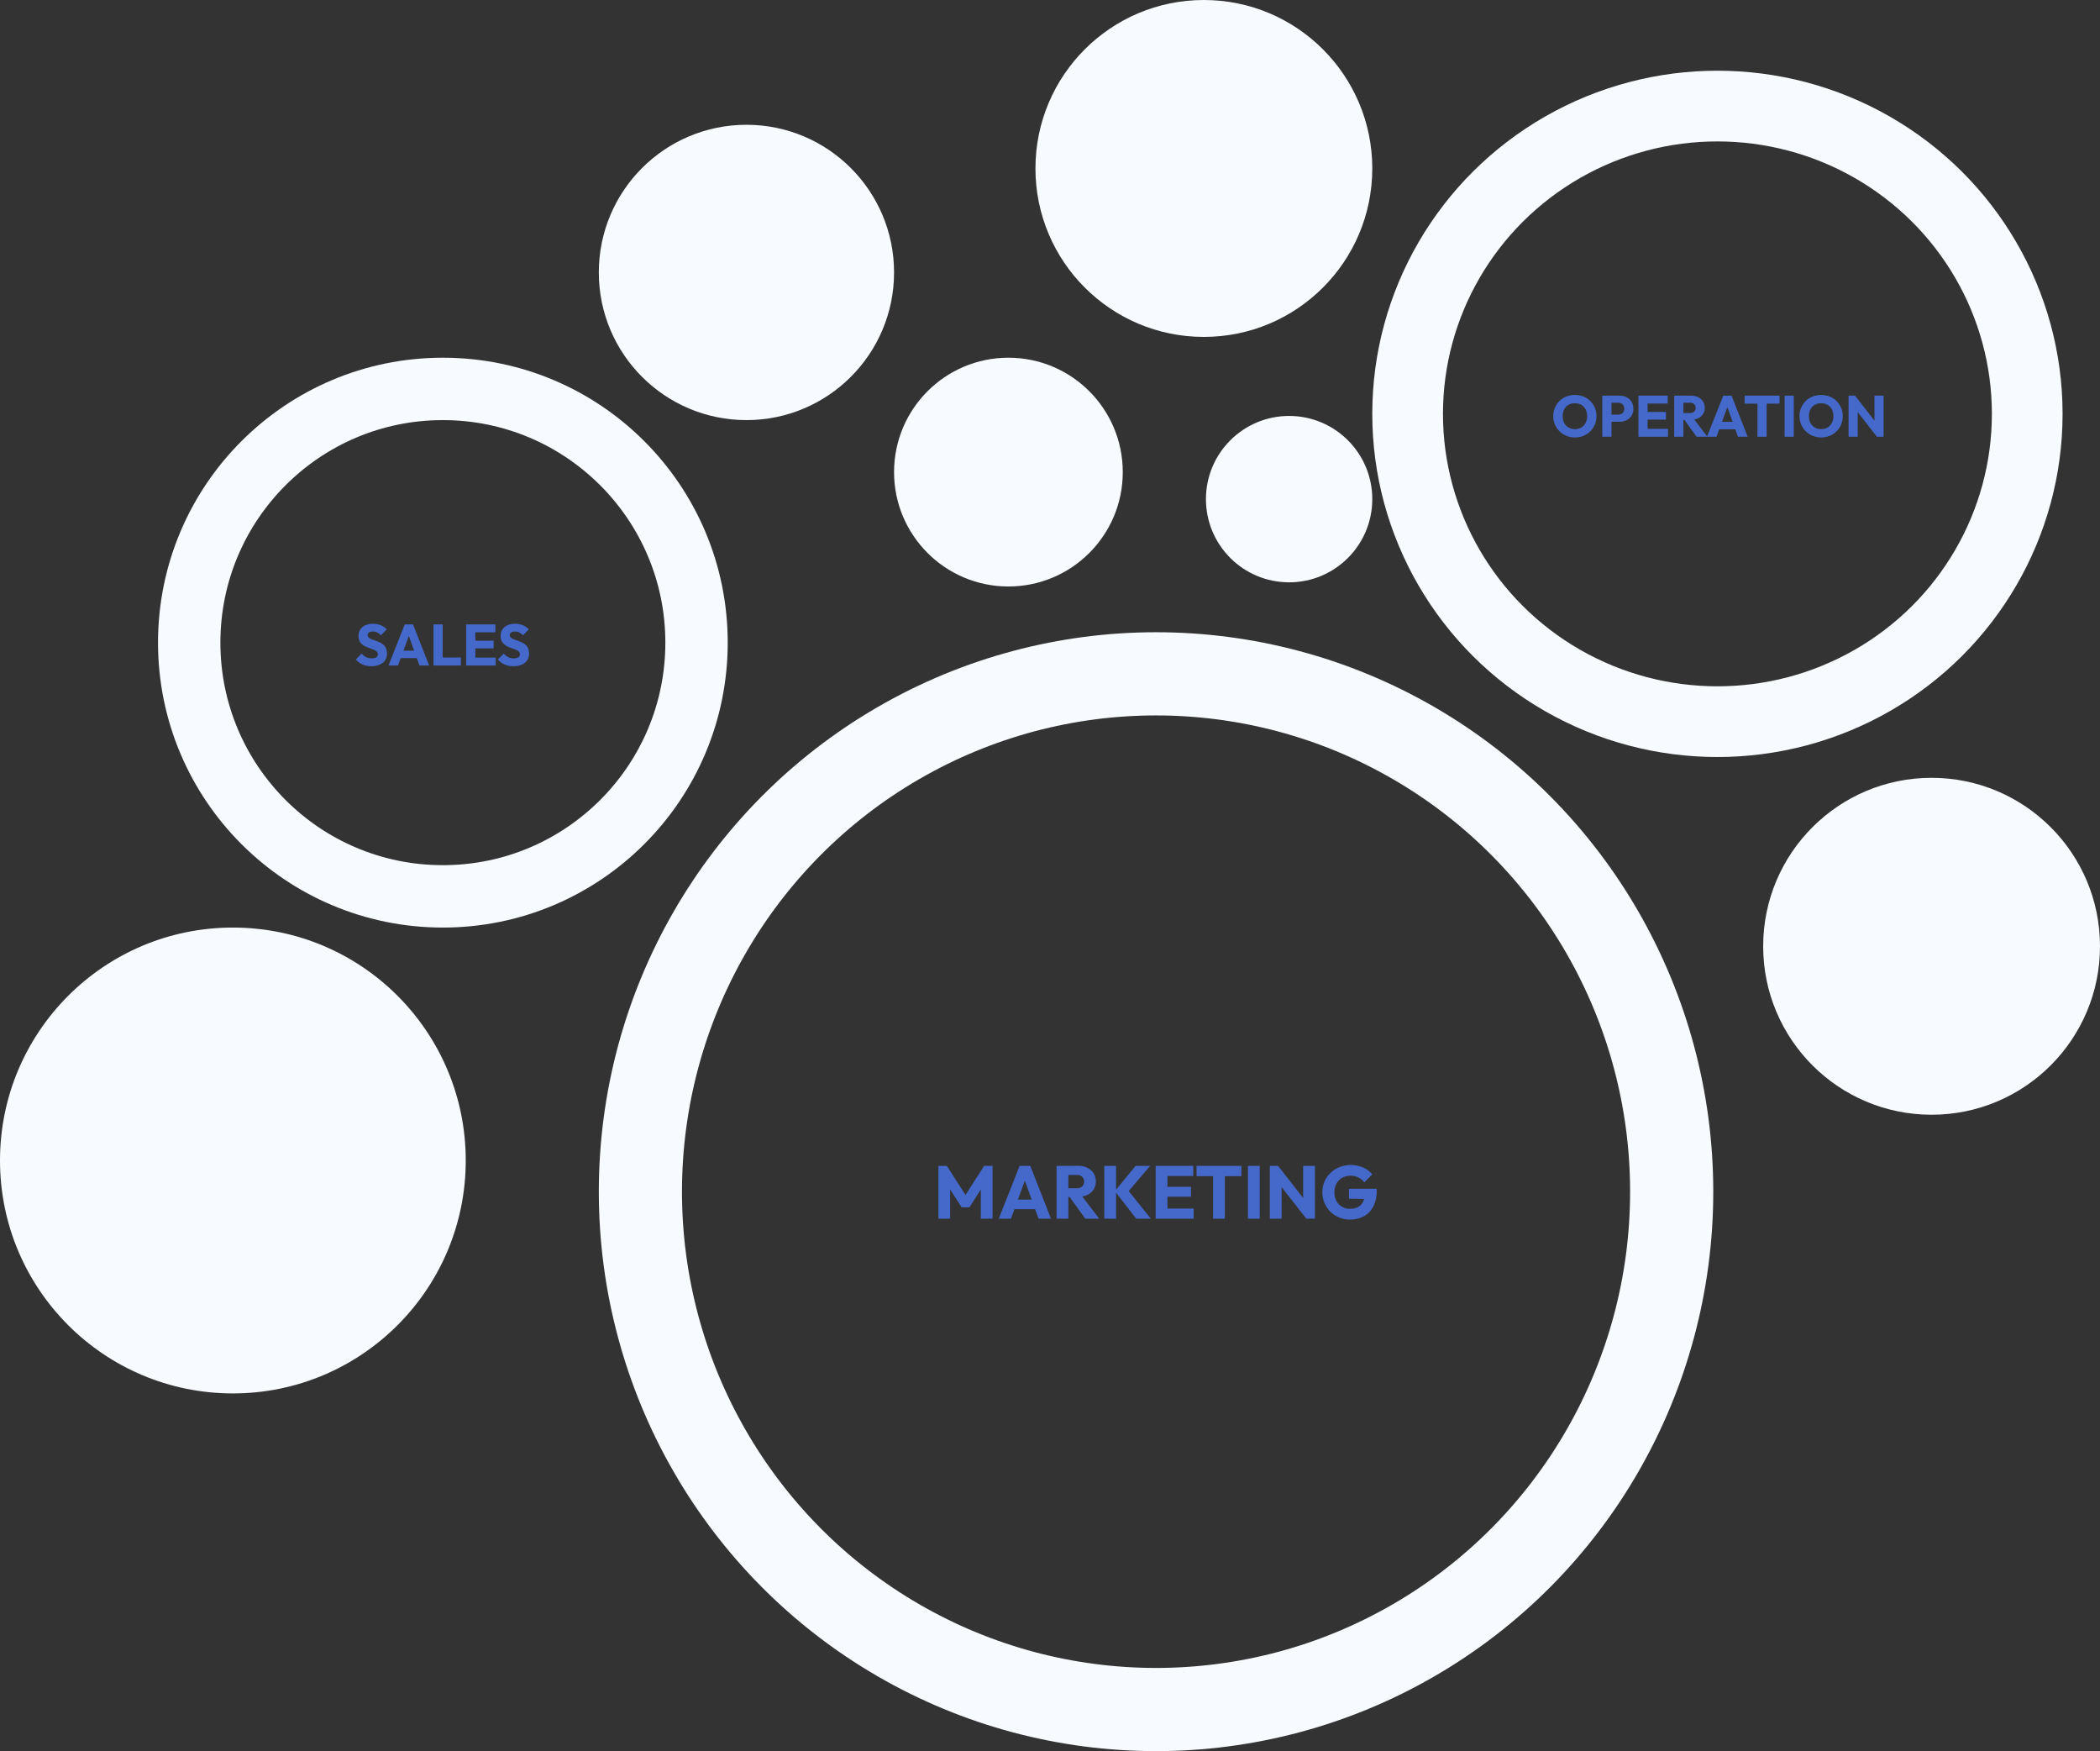 <svg xmlns="http://www.w3.org/2000/svg" width="505" height="421" viewBox="0 0 505 421"><rect x="0" y="0" width="505" height="421" fill="#333333" stroke="none"/><g transform="translate(-980 -880)"><g transform="translate(71 119)"><path d="M81.669,18V5.292h2.025l5,7.8H87.663l5-7.8h2.025V18H91.867V10.062l.495.135-3.249,5.067H87.241L84,10.2l.486-.135V18Zm14.5,0L101.2,5.292h2.556L108.742,18h-2.988L101.946,7.452h1.026L99.1,18Zm2.862-2.3V13.4h6.921v2.3Zm13.221-2.934v-2.1h2.682a1.844,1.844,0,0,0,1.305-.427,1.515,1.515,0,0,0,.459-1.165,1.54,1.54,0,0,0-.454-1.143,1.77,1.77,0,0,0-1.3-.45h-2.691v-2.2h3.024a4.851,4.851,0,0,1,2.214.481,3.7,3.7,0,0,1,1.49,1.323,3.534,3.534,0,0,1,.535,1.94,3.539,3.539,0,0,1-.54,1.962,3.62,3.62,0,0,1-1.512,1.3,5.2,5.2,0,0,1-2.277.468ZM110.082,18V5.292h2.835V18Zm6.912,0-3.951-5.472,2.583-.7L120.342,18Zm12.258,0L124.1,11.376l4.986-6.084h3.492L126.957,11.9V10.755L132.762,18Zm-7.7,0V5.292h2.835V18Zm12.357,0V5.292h2.835V18Zm2.169,0V15.561h6.966V18Zm0-5.3V10.332h6.327V12.7Zm0-4.968V5.292h6.867V7.731ZM147.712,18V5.472h2.835V18ZM143.743,7.767V5.292h10.782V7.767ZM156.1,18V5.292h2.835V18Zm5.265,0V5.292h1.98L164.2,7.83V18Zm8.775,0-7.488-9.594.693-3.114,7.488,9.594Zm0,0-.765-2.529V5.292h2.835V18Zm10.5.2a6.763,6.763,0,0,1-2.605-.5A6.476,6.476,0,0,1,174,11.637a6.349,6.349,0,0,1,.522-2.583,6.458,6.458,0,0,1,1.449-2.079,6.656,6.656,0,0,1,2.165-1.386,7.094,7.094,0,0,1,2.66-.5,7.308,7.308,0,0,1,2.984.594A5.95,5.95,0,0,1,186,7.335l-1.917,1.917a4.068,4.068,0,0,0-1.44-1.184,4.245,4.245,0,0,0-1.872-.4,4,4,0,0,0-2,.495,3.556,3.556,0,0,0-1.377,1.386,4.181,4.181,0,0,0-.5,2.079,4.327,4.327,0,0,0,.486,2.088,3.575,3.575,0,0,0,1.332,1.4,3.725,3.725,0,0,0,1.944.5,4.009,4.009,0,0,0,1.9-.419,2.829,2.829,0,0,0,1.206-1.224,4.182,4.182,0,0,0,.419-1.949l1.881,1.251-5.67-.09V10.809h6.669v.414a8.161,8.161,0,0,1-.819,3.834,5.543,5.543,0,0,1-2.263,2.349A6.824,6.824,0,0,1,180.643,18.2Z" transform="translate(1053 1036)" fill="#4569cb"/><g transform="translate(1053 913)" fill="none" stroke="#f7faff" stroke-width="20"><ellipse cx="134" cy="134.5" rx="134" ry="134.5" stroke="none"/><ellipse cx="134" cy="134.5" rx="124" ry="124.5" fill="none"/></g></g><g transform="translate(-399 78)"><path d="M51.259,14.154a5.078,5.078,0,0,1-2.1-.4,4.749,4.749,0,0,1-1.6-1.208l1.421-1.421a3.554,3.554,0,0,0,1.057.854,2.913,2.913,0,0,0,1.358.3,1.956,1.956,0,0,0,1.081-.255.8.8,0,0,0,.389-.7.893.893,0,0,0-.252-.655,2.125,2.125,0,0,0-.665-.437q-.413-.182-.91-.346a10.568,10.568,0,0,1-.99-.385,4.275,4.275,0,0,1-.907-.546,2.42,2.42,0,0,1-.665-.826,2.765,2.765,0,0,1-.252-1.249,2.73,2.73,0,0,1,.444-1.572,2.826,2.826,0,0,1,1.229-1,4.411,4.411,0,0,1,1.8-.347,4.8,4.8,0,0,1,1.9.368,3.906,3.906,0,0,1,1.414.99L53.59,6.741a3.216,3.216,0,0,0-.9-.686,2.305,2.305,0,0,0-1.026-.224,1.677,1.677,0,0,0-.917.217.7.7,0,0,0-.336.623.779.779,0,0,0,.252.6,2.256,2.256,0,0,0,.665.4q.413.172.91.339t.99.389a3.906,3.906,0,0,1,.907.564,2.535,2.535,0,0,1,.665.868,2.98,2.98,0,0,1,.252,1.3,2.681,2.681,0,0,1-1.008,2.222A4.365,4.365,0,0,1,51.259,14.154ZM55.424,14l3.913-9.884h1.988L65.2,14H62.879L59.918,5.8h.8L57.706,14Zm2.226-1.785V10.423h5.383v1.792ZM66.246,14V4.116h2.205V14Zm1.694,0V12.075h4.893V14Zm6.16,0V4.116h2.205V14Zm1.687,0V12.1h5.418V14Zm0-4.123V8.036h4.921V9.877Zm0-3.864v-1.9h5.341v1.9Zm9.639,8.141a5.078,5.078,0,0,1-2.1-.4,4.749,4.749,0,0,1-1.6-1.208l1.421-1.421a3.554,3.554,0,0,0,1.057.854,2.913,2.913,0,0,0,1.358.3,1.956,1.956,0,0,0,1.082-.255.8.8,0,0,0,.388-.7.893.893,0,0,0-.252-.655,2.125,2.125,0,0,0-.665-.437q-.413-.182-.91-.346a10.568,10.568,0,0,1-.991-.385,4.275,4.275,0,0,1-.907-.546,2.42,2.42,0,0,1-.665-.826,2.765,2.765,0,0,1-.252-1.249,2.73,2.73,0,0,1,.445-1.572,2.826,2.826,0,0,1,1.228-1,4.411,4.411,0,0,1,1.8-.347,4.8,4.8,0,0,1,1.9.368,3.906,3.906,0,0,1,1.414.99L87.757,6.741a3.216,3.216,0,0,0-.9-.686,2.305,2.305,0,0,0-1.026-.224,1.677,1.677,0,0,0-.917.217.7.7,0,0,0-.336.623.779.779,0,0,0,.252.6,2.257,2.257,0,0,0,.665.4q.413.172.91.339T87.4,8.4a3.906,3.906,0,0,1,.906.564,2.535,2.535,0,0,1,.665.868,2.98,2.98,0,0,1,.252,1.3,2.681,2.681,0,0,1-1.008,2.222A4.365,4.365,0,0,1,85.426,14.154Z" transform="translate(1417 948)" fill="#4569cb"/><g transform="translate(1417 888)" fill="none" stroke="#f7faff" stroke-width="15"><circle cx="68.5" cy="68.5" r="68.5" stroke="none"/><circle cx="68.5" cy="68.5" r="61" fill="none"/></g></g><g transform="translate(20 -219)"><path d="M46.749,14.168a5.344,5.344,0,0,1-2.062-.392,5.159,5.159,0,0,1-1.659-1.089,4.974,4.974,0,0,1-1.106-1.631,5.11,5.11,0,0,1-.4-2.012,5.091,5.091,0,0,1,.392-2.009,5,5,0,0,1,2.744-2.7,5.693,5.693,0,0,1,4.116,0,5.035,5.035,0,0,1,1.652,1.081,4.964,4.964,0,0,1,1.1,1.628,5.362,5.362,0,0,1,0,4.025,4.991,4.991,0,0,1-1.1,1.628,5.05,5.05,0,0,1-1.645,1.085A5.3,5.3,0,0,1,46.749,14.168Zm-.028-2a2.985,2.985,0,0,0,1.55-.392,2.7,2.7,0,0,0,1.029-1.1,3.481,3.481,0,0,0,.368-1.634,3.6,3.6,0,0,0-.21-1.26,2.835,2.835,0,0,0-.6-.98,2.652,2.652,0,0,0-.931-.634,3.153,3.153,0,0,0-1.2-.22,3.013,3.013,0,0,0-1.544.385,2.658,2.658,0,0,0-1.029,1.082,3.439,3.439,0,0,0-.368,1.628,3.715,3.715,0,0,0,.21,1.277,2.807,2.807,0,0,0,.6.987,2.672,2.672,0,0,0,.931.633A3.117,3.117,0,0,0,46.721,12.166ZM55,10.4V8.694H57.13a1.622,1.622,0,0,0,.74-.167,1.282,1.282,0,0,0,.527-.488,1.472,1.472,0,0,0,.2-.78,1.472,1.472,0,0,0-.2-.78,1.282,1.282,0,0,0-.527-.488,1.622,1.622,0,0,0-.74-.167H55V4.116h2.443a3.722,3.722,0,0,1,1.7.382,2.958,2.958,0,0,1,1.2,1.084,3.088,3.088,0,0,1,.441,1.677,3.1,3.1,0,0,1-.441,1.674,2.947,2.947,0,0,1-1.2,1.089,3.722,3.722,0,0,1-1.7.382ZM53.315,14V4.116H55.52V14Zm8.694,0V4.116h2.2V14ZM63.7,14V12.1h5.418V14Zm0-4.123V8.036h4.921V9.877Zm0-3.864v-1.9h5.341v1.9Zm8.6,3.92V8.3h2.086A1.434,1.434,0,0,0,75.4,7.969a1.178,1.178,0,0,0,.357-.906,1.2,1.2,0,0,0-.353-.889,1.377,1.377,0,0,0-1.012-.35H72.3V4.116h2.352a3.773,3.773,0,0,1,1.722.374,2.874,2.874,0,0,1,1.159,1.029,2.749,2.749,0,0,1,.416,1.509,2.752,2.752,0,0,1-.42,1.526,2.816,2.816,0,0,1-1.176,1.015,4.041,4.041,0,0,1-1.771.364ZM70.612,14V4.116h2.205V14Zm5.376,0L72.915,9.744,74.924,9.2,78.592,14Zm2.506,0,3.913-9.884h1.988L88.273,14H85.949L82.988,5.8h.8L80.776,14Zm2.226-1.785V10.423H86.1v1.792ZM90.632,14V4.256h2.205V14ZM87.545,6.041V4.116h8.386V6.041ZM97.156,14V4.116h2.205V14Zm8.813.168a5.344,5.344,0,0,1-2.062-.392,5.159,5.159,0,0,1-1.659-1.089,4.974,4.974,0,0,1-1.106-1.631,5.11,5.11,0,0,1-.4-2.012,5.091,5.091,0,0,1,.392-2.009,5,5,0,0,1,2.744-2.7,5.693,5.693,0,0,1,4.116,0,5.035,5.035,0,0,1,1.652,1.081,4.964,4.964,0,0,1,1.1,1.628,5.362,5.362,0,0,1,0,4.025,4.991,4.991,0,0,1-1.1,1.628,5.051,5.051,0,0,1-1.645,1.085A5.3,5.3,0,0,1,105.969,14.168Zm-.028-2a2.985,2.985,0,0,0,1.55-.392,2.7,2.7,0,0,0,1.029-1.1,3.481,3.481,0,0,0,.368-1.634,3.6,3.6,0,0,0-.21-1.26,2.835,2.835,0,0,0-.6-.98,2.652,2.652,0,0,0-.931-.634,3.153,3.153,0,0,0-1.2-.22,3.013,3.013,0,0,0-1.544.385,2.658,2.658,0,0,0-1.029,1.082A3.439,3.439,0,0,0,103,9.044a3.715,3.715,0,0,0,.21,1.277,2.807,2.807,0,0,0,.6.987,2.672,2.672,0,0,0,.931.633A3.117,3.117,0,0,0,105.941,12.166ZM112.535,14V4.116h1.54l.665,1.974V14Zm6.825,0-5.824-7.462.539-2.422,5.824,7.462Zm0,0-.595-1.967V4.116h2.2V14Z" transform="translate(1292 1190)" fill="#4569cb"/><g transform="translate(1290 1116)" fill="none" stroke="#f7faff" stroke-width="17"><ellipse cx="83" cy="82.5" rx="83" ry="82.5" stroke="none"/><ellipse cx="83" cy="82.5" rx="74.5" ry="74" fill="none"/></g></g><circle cx="40.5" cy="40.5" r="40.5" transform="translate(1404 1067)" fill="#f7faff"/><circle cx="40.5" cy="40.5" r="40.5" transform="translate(1229 880)" fill="#f7faff"/><circle cx="20" cy="20" r="20" transform="translate(1270 980)" fill="#f7faff"/><circle cx="27.5" cy="27.5" r="27.5" transform="translate(1195 966)" fill="#f7faff"/><circle cx="56" cy="56" r="56" transform="translate(980 1103)" fill="#f7faff"/><circle cx="35.5" cy="35.5" r="35.5" transform="translate(1124 910)" fill="#f7faff"/></g></svg>